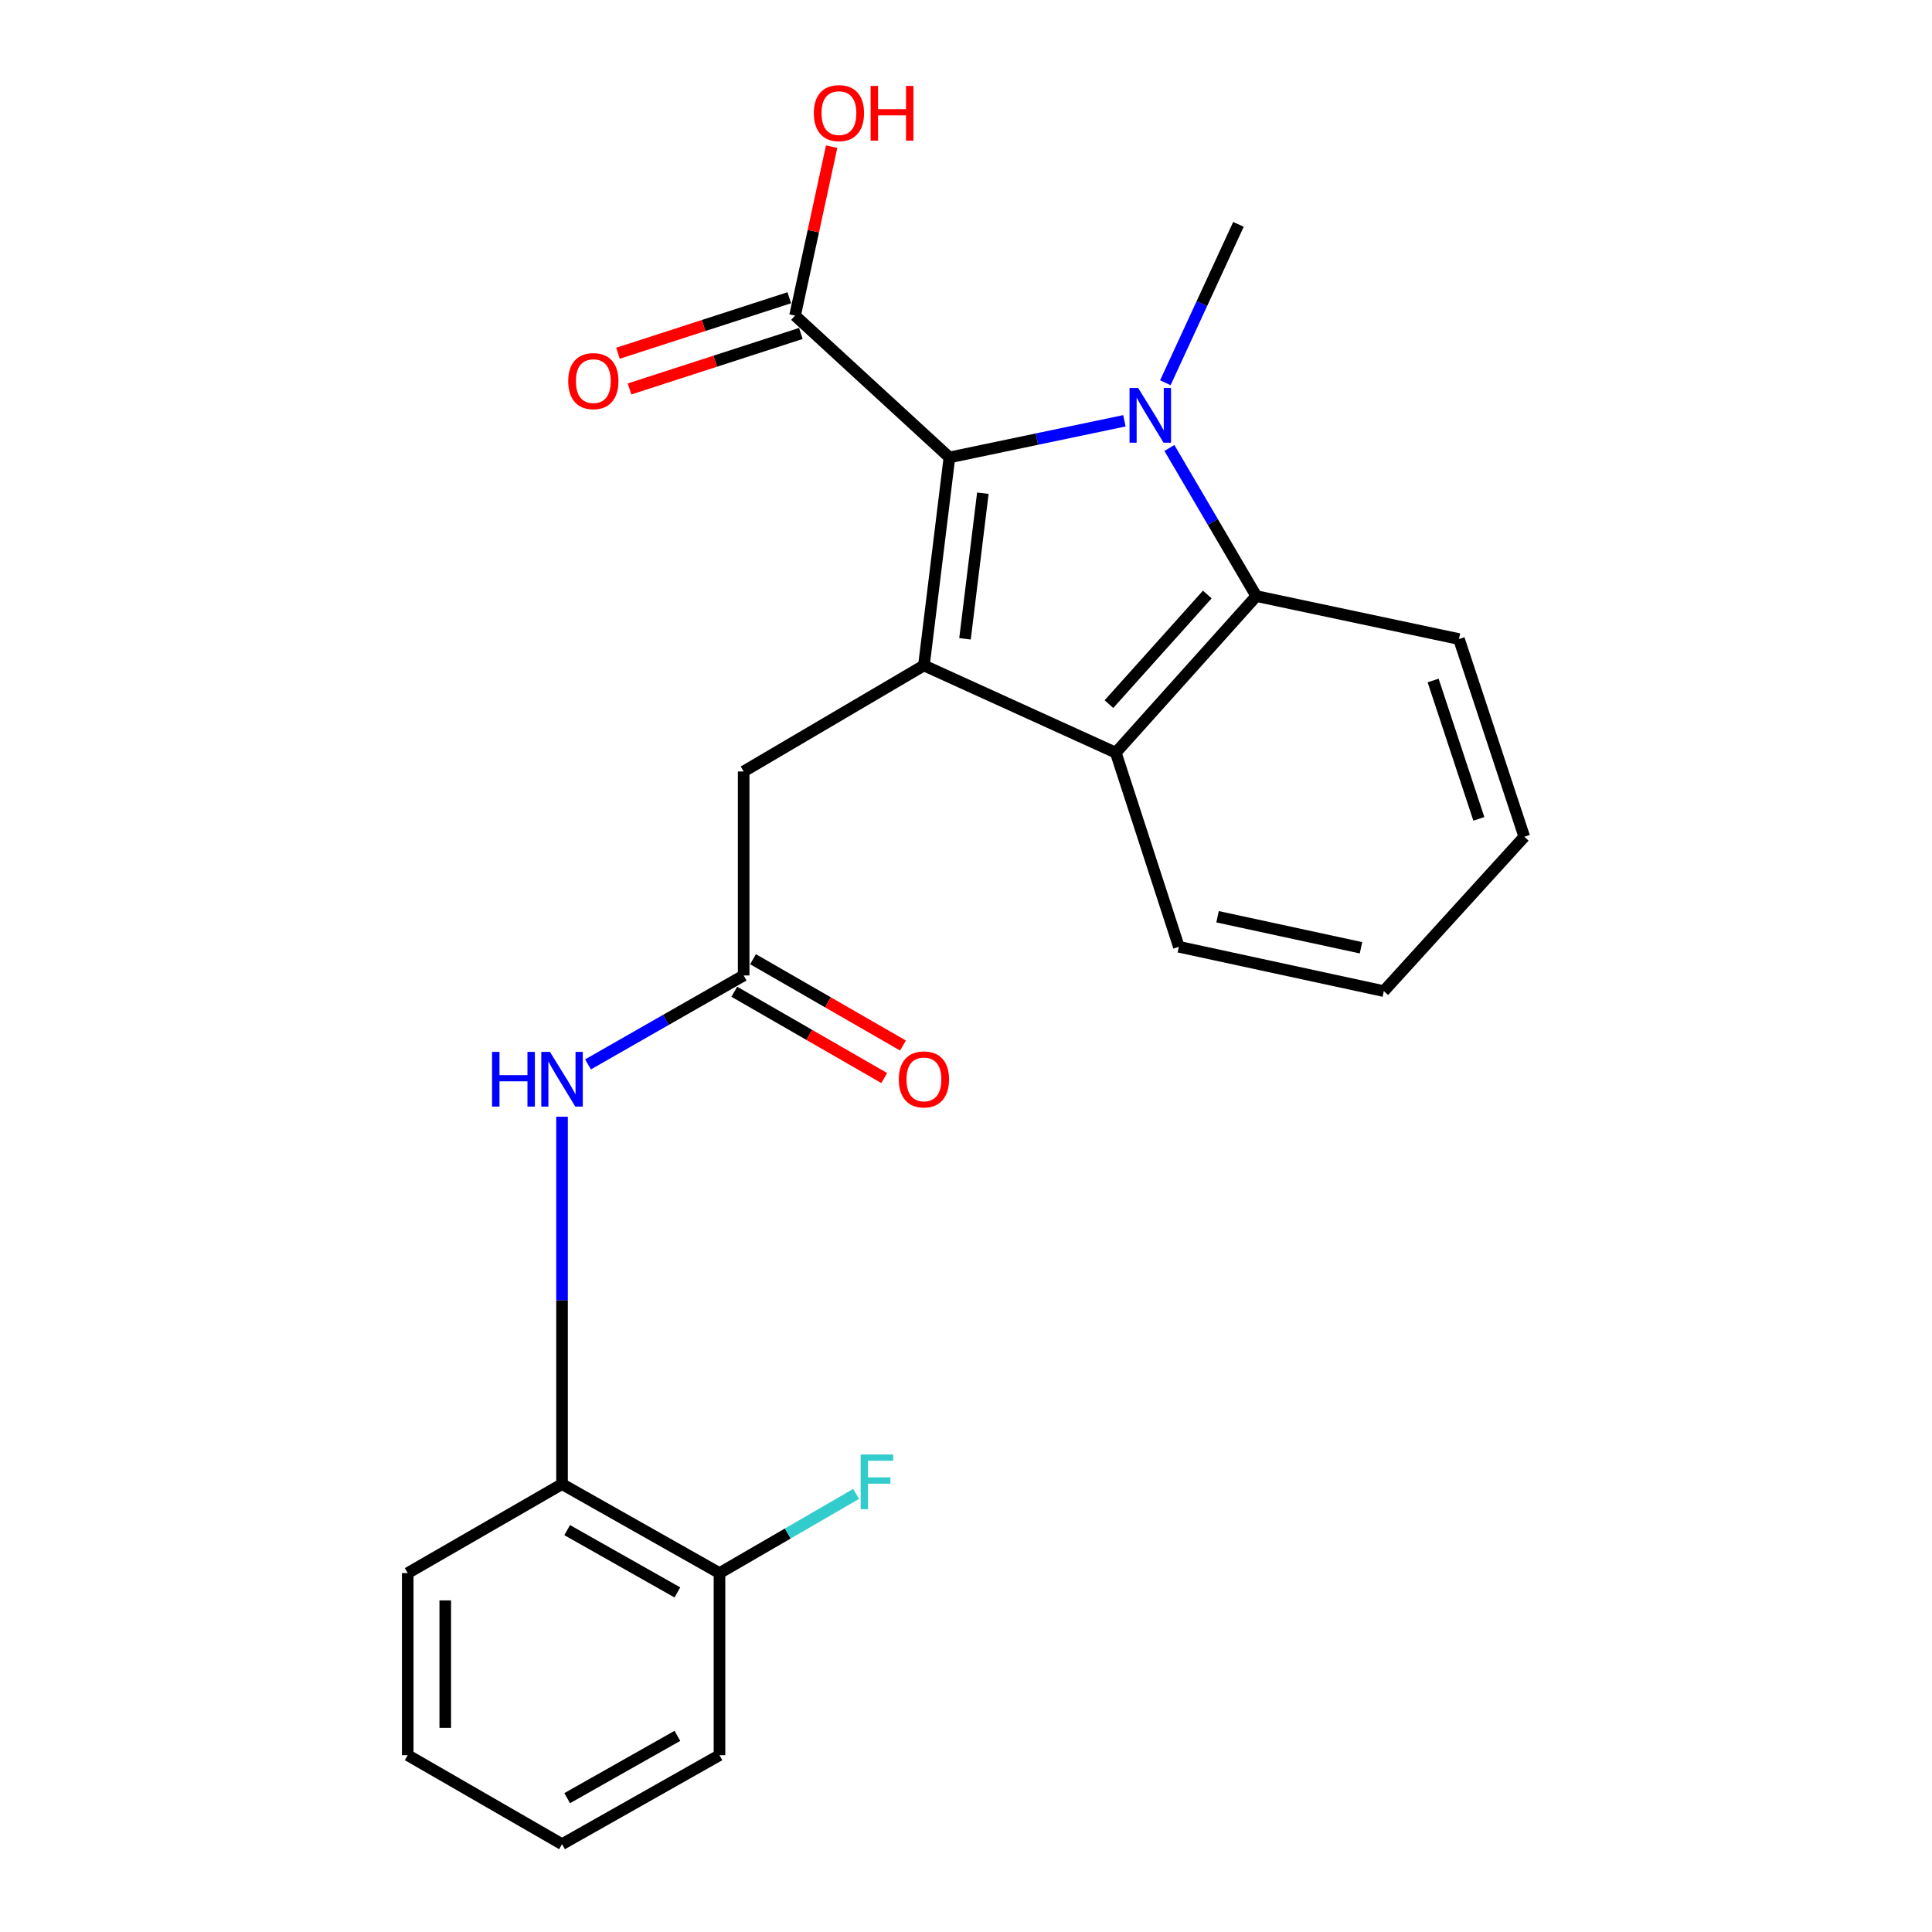 <?xml version='1.0' encoding='iso-8859-1'?>
<svg version='1.1' baseProfile='full'
              xmlns='http://www.w3.org/2000/svg'
                      xmlns:rdkit='http://www.rdkit.org/xml'
                      xmlns:xlink='http://www.w3.org/1999/xlink'
                  xml:space='preserve'
width='1000px' height='1000px' viewBox='0 0 1000 1000'>
<!-- END OF HEADER -->
<rect style='opacity:1.0;fill:#FFFFFF;stroke:none' width='1000' height='1000' x='0' y='0'> </rect>
<path class='bond-0' d='M 581.991,217.799 L 536.705,227.282' style='fill:none;fill-rule:evenodd;stroke:#0000FF;stroke-width:6px;stroke-linecap:butt;stroke-linejoin:miter;stroke-opacity:1' />
<path class='bond-0' d='M 536.705,227.282 L 491.419,236.766' style='fill:none;fill-rule:evenodd;stroke:#000000;stroke-width:6px;stroke-linecap:butt;stroke-linejoin:miter;stroke-opacity:1' />
<path class='bond-2' d='M 605.284,231.865 L 627.774,270.2' style='fill:none;fill-rule:evenodd;stroke:#0000FF;stroke-width:6px;stroke-linecap:butt;stroke-linejoin:miter;stroke-opacity:1' />
<path class='bond-2' d='M 627.774,270.2 L 650.263,308.535' style='fill:none;fill-rule:evenodd;stroke:#000000;stroke-width:6px;stroke-linecap:butt;stroke-linejoin:miter;stroke-opacity:1' />
<path class='bond-12' d='M 603.18,198.112 L 622.102,157.122' style='fill:none;fill-rule:evenodd;stroke:#0000FF;stroke-width:6px;stroke-linecap:butt;stroke-linejoin:miter;stroke-opacity:1' />
<path class='bond-12' d='M 622.102,157.122 L 641.024,116.132' style='fill:none;fill-rule:evenodd;stroke:#000000;stroke-width:6px;stroke-linecap:butt;stroke-linejoin:miter;stroke-opacity:1' />
<path class='bond-1' d='M 491.419,236.766 L 478.218,344.436' style='fill:none;fill-rule:evenodd;stroke:#000000;stroke-width:6px;stroke-linecap:butt;stroke-linejoin:miter;stroke-opacity:1' />
<path class='bond-1' d='M 508.723,255.28 L 499.483,330.65' style='fill:none;fill-rule:evenodd;stroke:#000000;stroke-width:6px;stroke-linecap:butt;stroke-linejoin:miter;stroke-opacity:1' />
<path class='bond-4' d='M 491.419,236.766 L 411.522,163.355' style='fill:none;fill-rule:evenodd;stroke:#000000;stroke-width:6px;stroke-linecap:butt;stroke-linejoin:miter;stroke-opacity:1' />
<path class='bond-7' d='M 478.218,344.436 L 384.914,399.312' style='fill:none;fill-rule:evenodd;stroke:#000000;stroke-width:6px;stroke-linecap:butt;stroke-linejoin:miter;stroke-opacity:1' />
<path class='bond-23' d='M 478.218,344.436 L 577.533,389.587' style='fill:none;fill-rule:evenodd;stroke:#000000;stroke-width:6px;stroke-linecap:butt;stroke-linejoin:miter;stroke-opacity:1' />
<path class='bond-3' d='M 650.263,308.535 L 577.533,389.587' style='fill:none;fill-rule:evenodd;stroke:#000000;stroke-width:6px;stroke-linecap:butt;stroke-linejoin:miter;stroke-opacity:1' />
<path class='bond-3' d='M 624.893,307.717 L 573.982,364.453' style='fill:none;fill-rule:evenodd;stroke:#000000;stroke-width:6px;stroke-linecap:butt;stroke-linejoin:miter;stroke-opacity:1' />
<path class='bond-15' d='M 650.263,308.535 L 755.16,330.771' style='fill:none;fill-rule:evenodd;stroke:#000000;stroke-width:6px;stroke-linecap:butt;stroke-linejoin:miter;stroke-opacity:1' />
<path class='bond-16' d='M 577.533,389.587 L 610.185,490.058' style='fill:none;fill-rule:evenodd;stroke:#000000;stroke-width:6px;stroke-linecap:butt;stroke-linejoin:miter;stroke-opacity:1' />
<path class='bond-9' d='M 408.527,154.114 L 364.194,168.478' style='fill:none;fill-rule:evenodd;stroke:#000000;stroke-width:6px;stroke-linecap:butt;stroke-linejoin:miter;stroke-opacity:1' />
<path class='bond-9' d='M 364.194,168.478 L 319.861,182.841' style='fill:none;fill-rule:evenodd;stroke:#FF0000;stroke-width:6px;stroke-linecap:butt;stroke-linejoin:miter;stroke-opacity:1' />
<path class='bond-9' d='M 414.516,172.597 L 370.182,186.961' style='fill:none;fill-rule:evenodd;stroke:#000000;stroke-width:6px;stroke-linecap:butt;stroke-linejoin:miter;stroke-opacity:1' />
<path class='bond-9' d='M 370.182,186.961 L 325.849,201.325' style='fill:none;fill-rule:evenodd;stroke:#FF0000;stroke-width:6px;stroke-linecap:butt;stroke-linejoin:miter;stroke-opacity:1' />
<path class='bond-13' d='M 411.522,163.355 L 420.988,119.634' style='fill:none;fill-rule:evenodd;stroke:#000000;stroke-width:6px;stroke-linecap:butt;stroke-linejoin:miter;stroke-opacity:1' />
<path class='bond-13' d='M 420.988,119.634 L 430.455,75.913' style='fill:none;fill-rule:evenodd;stroke:#FF0000;stroke-width:6px;stroke-linecap:butt;stroke-linejoin:miter;stroke-opacity:1' />
<path class='bond-5' d='M 384.914,504.899 L 384.914,399.312' style='fill:none;fill-rule:evenodd;stroke:#000000;stroke-width:6px;stroke-linecap:butt;stroke-linejoin:miter;stroke-opacity:1' />
<path class='bond-6' d='M 384.914,504.899 L 344.635,527.913' style='fill:none;fill-rule:evenodd;stroke:#000000;stroke-width:6px;stroke-linecap:butt;stroke-linejoin:miter;stroke-opacity:1' />
<path class='bond-6' d='M 344.635,527.913 L 304.356,550.928' style='fill:none;fill-rule:evenodd;stroke:#0000FF;stroke-width:6px;stroke-linecap:butt;stroke-linejoin:miter;stroke-opacity:1' />
<path class='bond-10' d='M 380.068,513.319 L 418.874,535.658' style='fill:none;fill-rule:evenodd;stroke:#000000;stroke-width:6px;stroke-linecap:butt;stroke-linejoin:miter;stroke-opacity:1' />
<path class='bond-10' d='M 418.874,535.658 L 457.68,557.997' style='fill:none;fill-rule:evenodd;stroke:#FF0000;stroke-width:6px;stroke-linecap:butt;stroke-linejoin:miter;stroke-opacity:1' />
<path class='bond-10' d='M 389.761,496.48 L 428.567,518.819' style='fill:none;fill-rule:evenodd;stroke:#000000;stroke-width:6px;stroke-linecap:butt;stroke-linejoin:miter;stroke-opacity:1' />
<path class='bond-10' d='M 428.567,518.819 L 467.373,541.158' style='fill:none;fill-rule:evenodd;stroke:#FF0000;stroke-width:6px;stroke-linecap:butt;stroke-linejoin:miter;stroke-opacity:1' />
<path class='bond-8' d='M 290.909,578.009 L 290.909,673.087' style='fill:none;fill-rule:evenodd;stroke:#0000FF;stroke-width:6px;stroke-linecap:butt;stroke-linejoin:miter;stroke-opacity:1' />
<path class='bond-8' d='M 290.909,673.087 L 290.909,768.165' style='fill:none;fill-rule:evenodd;stroke:#000000;stroke-width:6px;stroke-linecap:butt;stroke-linejoin:miter;stroke-opacity:1' />
<path class='bond-11' d='M 290.909,768.165 L 372.404,814.234' style='fill:none;fill-rule:evenodd;stroke:#000000;stroke-width:6px;stroke-linecap:butt;stroke-linejoin:miter;stroke-opacity:1' />
<path class='bond-11' d='M 293.572,791.989 L 350.618,824.238' style='fill:none;fill-rule:evenodd;stroke:#000000;stroke-width:6px;stroke-linecap:butt;stroke-linejoin:miter;stroke-opacity:1' />
<path class='bond-17' d='M 290.909,768.165 L 211.034,814.234' style='fill:none;fill-rule:evenodd;stroke:#000000;stroke-width:6px;stroke-linecap:butt;stroke-linejoin:miter;stroke-opacity:1' />
<path class='bond-14' d='M 372.404,814.234 L 407.764,793.739' style='fill:none;fill-rule:evenodd;stroke:#000000;stroke-width:6px;stroke-linecap:butt;stroke-linejoin:miter;stroke-opacity:1' />
<path class='bond-14' d='M 407.764,793.739 L 443.124,773.245' style='fill:none;fill-rule:evenodd;stroke:#33CCCC;stroke-width:6px;stroke-linecap:butt;stroke-linejoin:miter;stroke-opacity:1' />
<path class='bond-18' d='M 372.404,814.234 L 372.404,908.477' style='fill:none;fill-rule:evenodd;stroke:#000000;stroke-width:6px;stroke-linecap:butt;stroke-linejoin:miter;stroke-opacity:1' />
<path class='bond-20' d='M 755.16,330.771 L 788.966,433.098' style='fill:none;fill-rule:evenodd;stroke:#000000;stroke-width:6px;stroke-linecap:butt;stroke-linejoin:miter;stroke-opacity:1' />
<path class='bond-20' d='M 741.782,352.215 L 765.447,423.844' style='fill:none;fill-rule:evenodd;stroke:#000000;stroke-width:6px;stroke-linecap:butt;stroke-linejoin:miter;stroke-opacity:1' />
<path class='bond-24' d='M 610.185,490.058 L 716.258,512.995' style='fill:none;fill-rule:evenodd;stroke:#000000;stroke-width:6px;stroke-linecap:butt;stroke-linejoin:miter;stroke-opacity:1' />
<path class='bond-24' d='M 630.203,474.508 L 704.454,490.564' style='fill:none;fill-rule:evenodd;stroke:#000000;stroke-width:6px;stroke-linecap:butt;stroke-linejoin:miter;stroke-opacity:1' />
<path class='bond-21' d='M 211.034,814.234 L 211.034,908.477' style='fill:none;fill-rule:evenodd;stroke:#000000;stroke-width:6px;stroke-linecap:butt;stroke-linejoin:miter;stroke-opacity:1' />
<path class='bond-21' d='M 230.463,828.371 L 230.463,894.34' style='fill:none;fill-rule:evenodd;stroke:#000000;stroke-width:6px;stroke-linecap:butt;stroke-linejoin:miter;stroke-opacity:1' />
<path class='bond-25' d='M 372.404,908.477 L 290.909,954.545' style='fill:none;fill-rule:evenodd;stroke:#000000;stroke-width:6px;stroke-linecap:butt;stroke-linejoin:miter;stroke-opacity:1' />
<path class='bond-25' d='M 350.618,898.473 L 293.572,930.721' style='fill:none;fill-rule:evenodd;stroke:#000000;stroke-width:6px;stroke-linecap:butt;stroke-linejoin:miter;stroke-opacity:1' />
<path class='bond-19' d='M 716.258,512.995 L 788.966,433.098' style='fill:none;fill-rule:evenodd;stroke:#000000;stroke-width:6px;stroke-linecap:butt;stroke-linejoin:miter;stroke-opacity:1' />
<path class='bond-22' d='M 211.034,908.477 L 290.909,954.545' style='fill:none;fill-rule:evenodd;stroke:#000000;stroke-width:6px;stroke-linecap:butt;stroke-linejoin:miter;stroke-opacity:1' />
<path  class='atom-0' d='M 589.127 200.834
L 598.407 215.834
Q 599.327 217.314, 600.807 219.994
Q 602.287 222.674, 602.367 222.834
L 602.367 200.834
L 606.127 200.834
L 606.127 229.154
L 602.247 229.154
L 592.287 212.754
Q 591.127 210.834, 589.887 208.634
Q 588.687 206.434, 588.327 205.754
L 588.327 229.154
L 584.647 229.154
L 584.647 200.834
L 589.127 200.834
' fill='#0000FF'/>
<path  class='atom-7' d='M 254.689 544.45
L 258.529 544.45
L 258.529 556.49
L 273.009 556.49
L 273.009 544.45
L 276.849 544.45
L 276.849 572.77
L 273.009 572.77
L 273.009 559.69
L 258.529 559.69
L 258.529 572.77
L 254.689 572.77
L 254.689 544.45
' fill='#0000FF'/>
<path  class='atom-7' d='M 284.649 544.45
L 293.929 559.45
Q 294.849 560.93, 296.329 563.61
Q 297.809 566.29, 297.889 566.45
L 297.889 544.45
L 301.649 544.45
L 301.649 572.77
L 297.769 572.77
L 287.809 556.37
Q 286.649 554.45, 285.409 552.25
Q 284.209 550.05, 283.849 549.37
L 283.849 572.77
L 280.169 572.77
L 280.169 544.45
L 284.649 544.45
' fill='#0000FF'/>
<path  class='atom-10' d='M 294.111 197.264
Q 294.111 190.464, 297.471 186.664
Q 300.831 182.864, 307.111 182.864
Q 313.391 182.864, 316.751 186.664
Q 320.111 190.464, 320.111 197.264
Q 320.111 204.144, 316.711 208.064
Q 313.311 211.944, 307.111 211.944
Q 300.871 211.944, 297.471 208.064
Q 294.111 204.184, 294.111 197.264
M 307.111 208.744
Q 311.431 208.744, 313.751 205.864
Q 316.111 202.944, 316.111 197.264
Q 316.111 191.704, 313.751 188.904
Q 311.431 186.064, 307.111 186.064
Q 302.791 186.064, 300.431 188.864
Q 298.111 191.664, 298.111 197.264
Q 298.111 202.984, 300.431 205.864
Q 302.791 208.744, 307.111 208.744
' fill='#FF0000'/>
<path  class='atom-11' d='M 465.218 558.69
Q 465.218 551.89, 468.578 548.09
Q 471.938 544.29, 478.218 544.29
Q 484.498 544.29, 487.858 548.09
Q 491.218 551.89, 491.218 558.69
Q 491.218 565.57, 487.818 569.49
Q 484.418 573.37, 478.218 573.37
Q 471.978 573.37, 468.578 569.49
Q 465.218 565.61, 465.218 558.69
M 478.218 570.17
Q 482.538 570.17, 484.858 567.29
Q 487.218 564.37, 487.218 558.69
Q 487.218 553.13, 484.858 550.33
Q 482.538 547.49, 478.218 547.49
Q 473.898 547.49, 471.538 550.29
Q 469.218 553.09, 469.218 558.69
Q 469.218 564.41, 471.538 567.29
Q 473.898 570.17, 478.218 570.17
' fill='#FF0000'/>
<path  class='atom-14' d='M 421.232 58.55
Q 421.232 51.75, 424.592 47.95
Q 427.952 44.15, 434.232 44.15
Q 440.512 44.15, 443.872 47.95
Q 447.232 51.75, 447.232 58.55
Q 447.232 65.43, 443.832 69.35
Q 440.432 73.23, 434.232 73.23
Q 427.992 73.23, 424.592 69.35
Q 421.232 65.47, 421.232 58.55
M 434.232 70.03
Q 438.552 70.03, 440.872 67.15
Q 443.232 64.23, 443.232 58.55
Q 443.232 52.99, 440.872 50.19
Q 438.552 47.35, 434.232 47.35
Q 429.912 47.35, 427.552 50.15
Q 425.232 52.95, 425.232 58.55
Q 425.232 64.27, 427.552 67.15
Q 429.912 70.03, 434.232 70.03
' fill='#FF0000'/>
<path  class='atom-14' d='M 450.632 44.47
L 454.472 44.47
L 454.472 56.51
L 468.952 56.51
L 468.952 44.47
L 472.792 44.47
L 472.792 72.79
L 468.952 72.79
L 468.952 59.71
L 454.472 59.71
L 454.472 72.79
L 450.632 72.79
L 450.632 44.47
' fill='#FF0000'/>
<path  class='atom-15' d='M 445.479 752.84
L 462.319 752.84
L 462.319 756.08
L 449.279 756.08
L 449.279 764.68
L 460.879 764.68
L 460.879 767.96
L 449.279 767.96
L 449.279 781.16
L 445.479 781.16
L 445.479 752.84
' fill='#33CCCC'/>
</svg>
